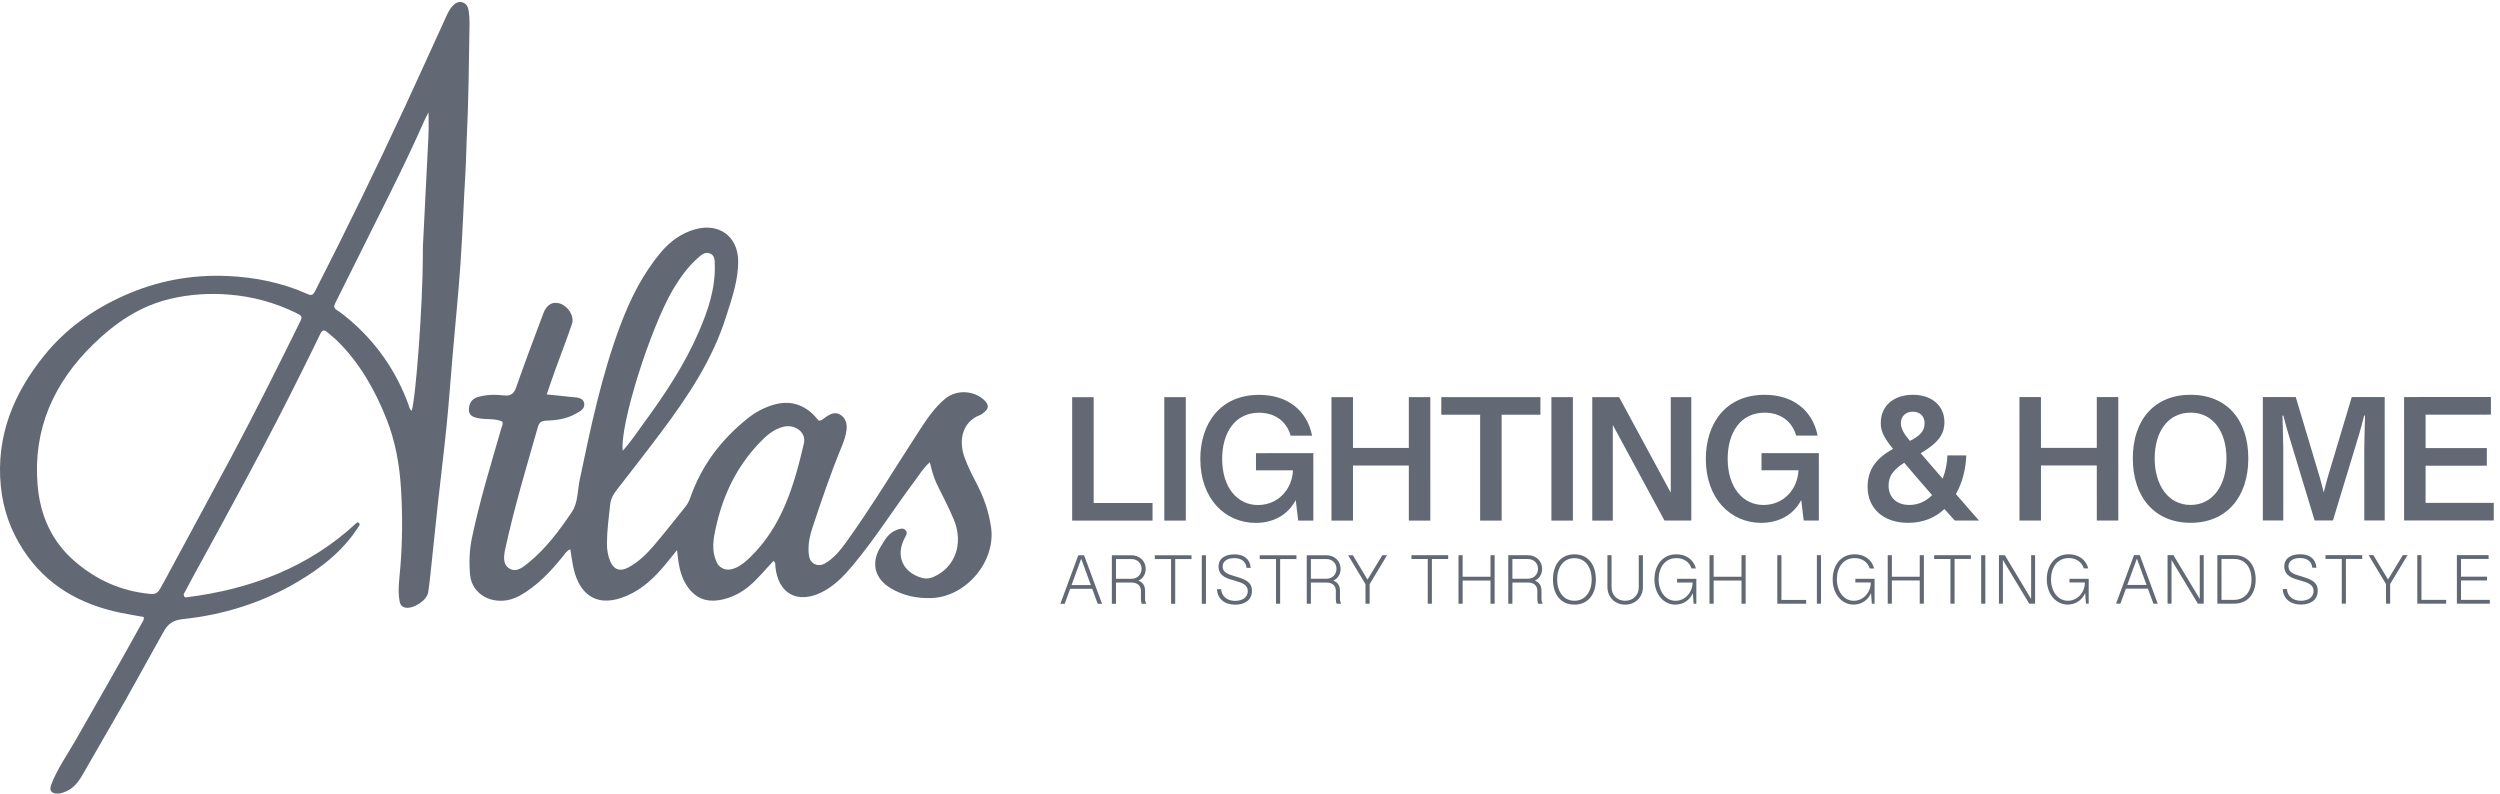 <?xml version="1.0" encoding="UTF-8" standalone="no"?>
<!-- Created with Inkscape (http://www.inkscape.org/) -->

<svg
   version="1.1"
   id="svg1"
   width="1986.08"
   height="630.453"
   viewBox="0 0 1986.08 630.453"
   sodipodi:docname="Atlas Lighting and Home Logo - Horizontal grey.eps"
   xmlns:inkscape="http://www.inkscape.org/namespaces/inkscape"
   xmlns:sodipodi="http://sodipodi.sourceforge.net/DTD/sodipodi-0.dtd"
   xmlns="http://www.w3.org/2000/svg"
   xmlns:svg="http://www.w3.org/2000/svg">
  <defs
     id="defs1" />
  <sodipodi:namedview
     id="namedview1"
     pagecolor="#ffffff"
     bordercolor="#000000"
     borderopacity="0.25"
     inkscape:showpageshadow="2"
     inkscape:pageopacity="0.0"
     inkscape:pagecheckerboard="0"
     inkscape:deskcolor="#d1d1d1">
    <inkscape:page
       x="0"
       y="0"
       inkscape:label="1"
       id="page1"
       width="1986.08"
       height="630.453"
       margin="0"
       bleed="0" />
  </sodipodi:namedview>
  <g
     id="g1"
     inkscape:groupmode="layer"
     inkscape:label="1">
    <g
       id="group-R5">
      <path
         id="path2"
         d="m 4021.99,3014.64 c -138.37,-233.95 -321.28,-816.24 -302.1,-966.28 47.65,51.75 84.52,108.86 124.62,163.52 126.27,172.13 244.45,349.49 329.27,545.68 55.1,127.47 99.97,259.06 95.69,401.15 -0.76,25.28 1.64,54.38 -27.42,66.87 -30.19,12.97 -52.58,-7.99 -72.64,-25.49 -58.73,-51.26 -103.66,-113.84 -147.42,-185.45 z M 4288.7,1367.38 c 30.82,-35.47 67.72,-35.78 107.55,-18.04 32.45,14.44 58.66,37.22 83.82,61.6 193.13,187.12 263.83,431.86 321.86,681.1 15.26,65.57 -53.26,115.93 -121.54,99.24 -60.52,-14.8 -104.35,-54.55 -145.2,-97.42 -134.06,-140.68 -215.41,-309.44 -257.18,-496.41 -16.47,-73.72 -33.83,-151.07 10.69,-230.07 m -644,359.61 c -8.88,-80.1 -18.89,-156.29 -19.33,-233.21 -0.21,-36.42 5.5,-72.15 19.55,-105.91 20.73,-49.83 58.2,-63.47 106.36,-38.15 61.53,32.35 110.51,80.41 154.71,132.18 64.82,75.9 126.09,154.77 188.75,232.48 13.39,16.61 22.26,35.33 29.38,55.64 67.3,191.95 185.91,347.58 345.13,473.7 44.25,35.05 93.82,61.29 148.29,77.88 91.18,27.76 171.09,8.59 239.55,-56.8 13.01,-12.43 23.98,-26.96 32.82,-37.03 22.33,0.2 30.01,13.32 41.11,20.56 27.49,17.93 56.03,34.75 88.48,14.6 31.67,-19.67 40.51,-52.45 37.36,-86.92 -3.45,-37.63 -16.85,-73.39 -31.19,-108.19 -64.94,-157.66 -119.48,-319 -173.11,-480.63 -15.65,-47.18 -25.99,-96.06 -22.39,-146.49 1.97,-27.72 6.99,-55.08 34.87,-69.27 29.84,-15.2 56.45,-2.2 80.67,14.67 43.99,30.65 77.26,72.01 108,114.7 157.38,218.51 295.31,449.59 442.39,674.77 43.03,65.88 87.35,130.82 148.38,181.98 68.16,57.16 174.09,52.11 237.13,-9.86 23.82,-23.42 26.7,-46.58 -1.67,-68.69 -8.35,-6.52 -16.46,-14.45 -26.08,-18.08 -101.59,-38.25 -131.99,-145.96 -91.72,-255.09 18.84,-51.04 42.9,-99.75 68.38,-147.83 44.8,-84.55 76.02,-172.78 89.45,-268.53 28.61,-203.91 -149.76,-415.09 -357.29,-421.64 -86.41,-2.73 -166.14,14.21 -239.98,57.56 -98.12,57.6 -122.1,150.51 -63.6,246.83 24.93,41.03 47.37,85.25 97.84,102.95 17.5,6.13 36.63,13.7 51.38,-1.06 16.32,-16.34 2.77,-33.51 -5.4,-49.48 -54.17,-105.8 -10.74,-203.33 103.73,-236.15 25.46,-7.3 47.69,-3.66 70.55,6.4 127.69,56.16 179.6,197.52 120.58,340.91 -30.37,73.81 -68.98,144.27 -103.42,216.45 -17.91,37.54 -28.49,77.86 -40.38,127.05 -40.82,-36.79 -63.27,-75.98 -89.83,-111.34 -125.26,-166.8 -235.84,-344.2 -370.05,-504.52 -53.59,-64.03 -111.11,-124.53 -187.9,-161.88 -144.35,-70.2 -258.52,-6.07 -274.48,152.95 -1.14,11.34 2.56,24.38 -11.5,35.05 -47.76,-49.64 -90.5,-104.11 -143.67,-148.82 -47.48,-39.93 -100.15,-67.61 -160.62,-81.36 -97.67,-22.21 -169.23,8.35 -220.18,93.61 -35.69,59.74 -43.73,126.74 -51.65,201.83 -34.73,-42.55 -63.67,-80.56 -95.29,-116.23 -65.97,-74.4 -140.78,-136.96 -237.59,-169.64 -156.31,-52.77 -248.64,27.78 -283.04,167.22 -9.69,39.28 -14.1,79.84 -21.5,123.1 -21.45,-8.31 -30.94,-25.76 -42.75,-40.33 -74.67,-92.1 -154.5,-178.74 -260.14,-237.31 -130.26,-72.22 -283.93,-8.34 -295.98,125.8 -6.57,73.19 -4.06,147.04 11.31,220.39 46.36,221.37 112.61,437.36 175.51,654.29 3.68,12.66 11.79,24.85 5.49,40.06 -43.79,19.94 -92.29,10.86 -138.24,19.16 -30.58,5.53 -60.54,14.1 -61.05,48.97 -0.52,35.86 13.7,67.22 54.94,78.89 50.74,14.36 101.94,15.05 153.52,9.2 38.61,-4.38 59.87,7.91 73.69,47.51 51.65,148.05 107.1,294.81 162.17,441.66 20.26,54.04 55.74,73.58 100.44,59.16 48.46,-15.63 86.47,-75.31 71.02,-120.95 -31.4,-92.74 -67.1,-184.05 -100.45,-276.16 -16.81,-46.4 -32.37,-93.23 -50.41,-145.42 53.42,-5.47 100.9,-9.84 148.26,-15.35 29.67,-3.45 68.33,-1.14 75.34,-37.12 6.8,-34.88 -28.16,-50.37 -54.37,-64.85 -53.05,-29.3 -111.95,-37.39 -171.43,-39.43 -26.37,-0.91 -42.3,-8.56 -49.92,-35.23 -69.11,-241.79 -141.73,-482.66 -195.15,-728.55 -9.38,-43.21 -17.64,-94.58 25.27,-119.92 41.8,-24.68 81.87,9.69 114.29,36.16 104.4,85.24 184.15,192.82 258.17,302.9 36.58,54.41 32.99,127.12 46.54,191.68 64.93,309.49 129.31,619.18 240.4,916.56 59.87,160.29 135.21,313.33 247.35,445.27 53.79,63.3 119.66,111.04 201.47,134.27 141.5,40.16 255.62,-41.69 257.28,-188.17 1.31,-116.23 -37.96,-224.97 -72.35,-334.16 -80.57,-255.86 -227.42,-475.39 -386.47,-687.84 -87.86,-117.35 -178.32,-232.8 -268.21,-348.65 -18.94,-24.41 -33.36,-50.06 -37.52,-84.76"
         style="fill:#626975;fill-opacity:1;fill-rule:nonzero;stroke:none"
         transform="matrix(0.133,0,0,-0.133,0,630.453)" />
      <path
         id="path3"
         d="m 2559.36,3932.66 c -10.46,-218.62 -21.95,-437.2 -32.84,-655.81 -1.09,-21.87 -0.6,-43.83 -0.85,-65.74 -0.32,-280.79 -40.69,-841.81 -66.56,-923.94 -14.1,8.16 -14.6,23.35 -18.86,35.04 -73.4,201.71 -191.94,371.91 -355.47,510.73 -22.8,19.35 -46.39,38.17 -71.5,54.3 -18.7,12.01 -20.78,22.41 -10.92,42.07 109.57,218.43 218.37,437.24 327.14,656.07 71.84,144.52 141.53,290.07 206.82,437.69 5.8,13.1 12.91,25.61 23.33,46.13 0,-52.03 1.73,-94.37 -0.29,-136.54 z M 1787.64,2808.55 c -130.54,-264.76 -262.72,-528.7 -401.38,-789.3 -117.52,-220.9 -237.85,-440.31 -356.19,-660.78 -24.52,-45.67 -48.547,-91.53 -74.566,-136.42 -14.789,-25.52 -29.086,-31.95 -59.969,-29.04 -171.402,16.11 -320.008,82.95 -449.097,194.4 -138.243,119.34 -206.395,274.65 -221.696,453.88 -28.574,334.79 96.043,611.1 331.469,841.47 130.016,127.22 277.375,228.66 458.199,271.78 117.52,28.02 236.21,35.68 356.88,25.73 137.24,-11.32 267.19,-46.5 390.92,-106.1 46.53,-23.18 46.39,-23.11 25.43,-65.62 z m 1011.72,1866.81 c -3.29,22.06 -11.49,42.52 -36,50.45 -24.5,7.93 -42.31,-3.33 -58.51,-19.83 -18.14,-18.5 -29.21,-41.4 -39.77,-64.48 -80.52,-176.05 -159.92,-352.62 -241.39,-528.23 -173.74,-374.51 -354.6,-745.56 -542.29,-1113.29 -11.71,-22.94 -21.99,-26.15 -45.01,-15.84 -151.19,67.74 -310.97,99.92 -475.63,107.37 -215.13,9.72 -420.354,-27.89 -618.822,-116.56 C 554.539,2891.23 393.129,2776.3 264.953,2617.78 81.121,2390.42 -24.68,2135.4 4.934,1835.5 18.609,1697.01 63.816,1570.44 139.254,1454.77 c 138.73,-212.73 341.953,-326.41 585.918,-375.6 44.652,-9 89.625,-16.43 133.699,-24.45 2.18,-17.15 -6.699,-27.21 -12.644,-37.99 C 717.563,783.43 584.836,552.449 452.809,321.051 402.605,233.059 343.066,149.969 306.457,54.531 292.473,18.07 305.68,0.211 344.867,0 c 15.34,-0.078 29.399,4.73 43.461,10.211 50.418,19.66 80.402,59.449 106.164,104.5 84.735,148.141 170.203,295.871 256.61,445.988 L 973.703,960.82 c 27.857,52.4 57.777,75.05 121.107,81.79 243.32,25.9 473.61,98.16 685.56,223.87 144.04,85.42 272.75,187.24 363.28,331.09 0.72,1.14 1.5,2.26 2.31,3.4 7.97,11.14 -6.88,24.43 -16.92,15.11 -287.73,-266.97 -633.71,-395.92 -1017.39,-443.97 -9.08,-1.13 -15.76,8.45 -11.58,16.6 l -5.09,-2 c 19.83,37.14 37.79,71.57 56.45,105.62 225.57,411.57 451.28,823.08 658.99,1244.11 34.18,69.28 68.95,138.28 102.11,208.05 11.47,24.14 23.69,28.56 43.85,10.36 19.66,-17.75 41.1,-33.63 59.88,-52.23 132.7,-131.44 222.56,-290.23 291.29,-461.94 54.47,-136.08 79.47,-278.5 88.12,-424.4 9.29,-156.72 8.16,-313.07 -4.77,-469.65 -5.38,-65.1 -15.88,-130.67 -4.28,-196.48 3.57,-20.25 12.57,-34.51 33.34,-39.13 47.43,-10.57 129.58,42.32 137.31,89.6 5.94,36.33 9.92,73.02 13.82,109.66 14.86,139.53 28.82,279.17 44.08,418.66 17.15,156.72 36.93,313.18 52.62,470.04 14.19,141.98 24.2,284.36 36.44,426.54 15.5,180.07 33.9,359.94 46.4,540.22 12.68,182.73 18.59,365.93 29.79,548.78 3.74,61.08 4.03,122.16 6.99,183.18 11.38,234.96 13.79,470.13 17.25,705.28 0.35,24.12 -1.73,48.51 -5.3,72.38"
         style="fill:#626975;fill-opacity:1;fill-rule:nonzero;stroke:none"
         transform="matrix(0.133,0,0,-0.133,0,630.453)" />
      <path
         id="path4"
         d="m 6404.23,2367.86 128.46,0.02 0.06,-632.21 351.54,0.03 0.01,-105.2 -480,-0.05 -0.07,737.41"
         style="fill:#626975;fill-opacity:1;fill-rule:nonzero;stroke:none"
         transform="matrix(0.133,0,0,-0.133,0,630.453)" />
      <path
         id="path5"
         d="m 6954.51,2367.92 128.46,0.01 0.08,-737.41 -128.46,-0.01 -0.08,737.41"
         style="fill:#626975;fill-opacity:1;fill-rule:nonzero;stroke:none"
         transform="matrix(0.133,0,0,-0.133,0,630.453)" />
      <path
         id="path6"
         d="m 7169.66,1998.45 c -0.02,211.44 117.84,383.26 351.48,383.29 167.58,0.01 286,-91.44 316.14,-243.67 l -127.93,-0.01 c -26.44,90.92 -99.39,136.9 -188.73,136.89 -143.25,-0.01 -220.42,-118.96 -220.41,-275.43 0.02,-171.81 91.5,-275.94 213.6,-275.93 119.99,0.01 204.57,93.58 209.31,207.26 l -220.95,-0.03 -0.01,102.54 342.52,0.04 0.04,-402.81 -90.37,-0.01 -14.82,122.65 c -43.87,-84.59 -128.97,-136.4 -238.91,-136.41 -183.98,-0.02 -330.94,145.33 -330.96,381.63"
         style="fill:#626975;fill-opacity:1;fill-rule:nonzero;stroke:none"
         transform="matrix(0.133,0,0,-0.133,0,630.453)" />
      <path
         id="path7"
         d="m 7953.06,2368.02 128.46,0.02 0.03,-303.42 333.57,0.03 -0.03,303.42 128.44,0.01 0.07,-737.4 -128.44,-0.02 -0.03,328.79 -333.56,-0.03 0.03,-328.79 -128.46,-0.02 -0.08,737.41"
         style="fill:#626975;fill-opacity:1;fill-rule:nonzero;stroke:none"
         transform="matrix(0.133,0,0,-0.133,0,630.453)" />
      <path
         id="path8"
         d="m 8841.19,2262.94 -232.06,-0.03 -0.01,105.18 592.05,0.07 0.01,-105.19 -231.55,-0.02 0.07,-632.23 -128.44,-0.01 -0.07,632.23"
         style="fill:#626975;fill-opacity:1;fill-rule:nonzero;stroke:none"
         transform="matrix(0.133,0,0,-0.133,0,630.453)" />
      <path
         id="path9"
         d="m 9266.72,2368.16 128.44,0.02 0.08,-737.41 -128.44,-0.02 -0.08,737.41"
         style="fill:#626975;fill-opacity:1;fill-rule:nonzero;stroke:none"
         transform="matrix(0.133,0,0,-0.133,0,630.453)" />
      <path
         id="path10"
         d="m 9510.9,2368.19 160.17,0.01 308.78,-570.87 -0.06,570.9 122.61,0.02 0.1,-737.41 -160.17,-0.02 -308.76,570.87 0.06,-570.9 -122.65,-0.01 -0.08,737.41"
         style="fill:#626975;fill-opacity:1;fill-rule:nonzero;stroke:none"
         transform="matrix(0.133,0,0,-0.133,0,630.453)" />
      <path
         id="path11"
         d="m 10189.2,1998.77 c 0,211.44 117.8,383.26 351.5,383.28 167.5,0.02 286,-91.44 316.1,-243.66 l -127.9,-0.02 c -26.5,90.92 -99.4,136.91 -188.8,136.9 -143.2,-0.02 -220.4,-118.96 -220.4,-275.43 0.1,-171.81 91.5,-275.95 213.6,-275.93 120,0.01 204.6,93.58 209.3,207.25 l -220.9,-0.02 v 102.54 l 342.5,0.04 0.1,-402.82 h -90.4 l -14.9,122.64 c -43.8,-84.58 -128.9,-136.39 -238.9,-136.4 -183.9,-0.02 -330.9,145.32 -330.9,381.63"
         style="fill:#626975;fill-opacity:1;fill-rule:nonzero;stroke:none"
         transform="matrix(0.133,0,0,-0.133,0,630.453)" />
      <path
         id="path12"
         d="m 11425,2281.16 c -44.9,0 -70.8,-30.66 -70.8,-68.72 0,-33.3 20.1,-65.03 54,-105.71 63.9,32.24 87.7,61.34 87.7,105.72 0,41.24 -27,68.72 -70.9,68.71 m -20.5,-557.15 c 55,0.01 100.9,22.74 136.4,58.7 -56.1,63.94 -116.3,133.71 -166.6,193.44 -64.5,-41.24 -93.5,-78.76 -93.5,-136.39 0,-65.02 42.8,-115.76 123.7,-115.75 m -97.3,334.61 c -50.8,63.96 -73,101.5 -73,154.86 0,108.37 83.5,168.65 191.9,168.66 111,0.01 188.2,-64.48 188.2,-162.28 0,-74 -35.4,-123.69 -141.6,-187.12 l 131.1,-151.71 c 17.4,43.88 26.9,91.98 28.5,139.01 l 112.6,0.01 c -2.1,-74.51 -21.1,-159.1 -61.8,-230.99 58.1,-67.66 111,-127.92 137.9,-158.04 l -144.8,-0.02 -61.8,68.7 c -53.4,-50.2 -124.8,-82.45 -216.8,-82.46 -148,-0.01 -242.1,86.13 -242.1,214.57 0,99.92 47,169.17 151.7,226.81"
         style="fill:#626975;fill-opacity:1;fill-rule:nonzero;stroke:none"
         transform="matrix(0.133,0,0,-0.133,0,630.453)" />
      <path
         id="path13"
         d="m 12062.5,2368.45 128.4,0.01 0.1,-303.41 333.5,0.03 v 303.42 l 128.5,0.01 V 1631.1 l -128.4,-0.01 -0.1,328.79 -333.5,-0.04 v -328.78 l -128.4,-0.02 -0.1,737.41"
         style="fill:#626975;fill-opacity:1;fill-rule:nonzero;stroke:none"
         transform="matrix(0.133,0,0,-0.133,0,630.453)" />
      <path
         id="path14"
         d="m 13299,2002.26 c 0,157.53 -78.3,273.29 -214.1,273.27 -136.4,-0.01 -214.6,-115.78 -214.6,-273.31 0,-159.14 80.4,-278.06 214.6,-278.05 133.8,0.02 214.1,118.96 214.1,278.09 m -559.3,-0.06 c 0,231.53 130,380.1 345.2,380.12 214.6,0.02 344.7,-148.51 344.7,-380.04 0,-230.48 -129.5,-384.85 -344.6,-384.87 -215.2,-0.03 -345.2,154.32 -345.3,384.79"
         style="fill:#626975;fill-opacity:1;fill-rule:nonzero;stroke:none"
         transform="matrix(0.133,0,0,-0.133,0,630.453)" />
      <path
         id="path15"
         d="m 13516.3,2368.6 196.6,0.02 143.8,-481.02 c 5.9,-19.01 15.9,-58.13 23.3,-88.81 7.4,30.68 18,69.8 23.3,88.82 l 144.2,481.05 196.7,0.02 0.1,-737.41 -122.1,-0.01 -0.1,431.35 c 0,43.87 3.7,151.17 4.7,195.05 l -5.3,-0.01 c -10,-38.04 -21.6,-83.51 -29,-107.84 l -157.5,-518.57 -109.4,-0.01 -157.1,518.53 c -7.4,22.75 -19.5,70.31 -29.6,107.84 h -5.3 c 1.1,-43.87 4.8,-151.17 4.8,-195.04 l 0.1,-431.35 -122.1,-0.02 -0.1,737.41"
         style="fill:#626975;fill-opacity:1;fill-rule:nonzero;stroke:none"
         transform="matrix(0.133,0,0,-0.133,0,630.453)" />
      <path
         id="path16"
         d="m 14360,2368.69 518.6,0.06 v -105.19 l -390.1,-0.04 V 2063.7 l 365.8,0.04 v -105.2 l -365.8,-0.04 v -222 l 407.1,0.04 v -105.2 l -535.5,-0.06 -0.1,737.41"
         style="fill:#626975;fill-opacity:1;fill-rule:nonzero;stroke:none"
         transform="matrix(0.133,0,0,-0.133,0,630.453)" />
      <path
         id="path17"
         d="m 6478.81,1346.47 -28.26,77.07 h 24.92 l 107.23,-289.79 h -25.98 z m -93.07,-100.97 145.64,0.02 v -22.24 l -145.63,-0.02 z m 55.05,178.04 h 24.92 l -28.24,-77.07 -77.89,-212.74 -25.95,-0.01 107.16,289.82"
         style="fill:#626975;fill-opacity:1;fill-rule:nonzero;stroke:none"
         transform="matrix(0.133,0,0,-0.133,0,630.453)" />
      <path
         id="path18"
         d="m 6758.22,1283.13 c 36.56,0.01 60.65,26.59 60.65,59.2 0,33.67 -25.14,58.59 -60.67,58.58 l -92.23,-0.01 0.01,-117.78 z m -116.98,140.44 117.37,0.01 c 49.67,0.01 84.98,-35.73 84.98,-81.24 0.01,-33.63 -18.9,-61.9 -48.81,-72.92 v 4.17 c 31.79,-9.35 44.87,-32 44.88,-62.34 v -48.2 c 0,-12.24 2.92,-21.38 7.48,-29.28 h -26.59 c -3.95,6.43 -5.61,16.62 -5.61,29.28 l -0.01,48.83 c 0,27.64 -18.27,48.62 -56.71,48.62 l -92.23,-0.01 0.01,-126.74 h -24.73 l -0.03,289.82"
         style="fill:#626975;fill-opacity:1;fill-rule:nonzero;stroke:none"
         transform="matrix(0.133,0,0,-0.133,0,630.453)" />
      <path
         id="path19"
         d="m 6995.02,1400.95 -97.24,-0.01 v 22.65 l 219.38,0.02 v -22.65 l -97.41,-0.01 0.03,-267.15 h -24.73 l -0.03,267.15"
         style="fill:#626975;fill-opacity:1;fill-rule:nonzero;stroke:none"
         transform="matrix(0.133,0,0,-0.133,0,630.453)" />
      <path
         id="path20"
         d="m 7178.61,1423.63 24.73,0.01 0.03,-289.81 h -24.73 l -0.03,289.8"
         style="fill:#626975;fill-opacity:1;fill-rule:nonzero;stroke:none"
         transform="matrix(0.133,0,0,-0.133,0,630.453)" />
      <path
         id="path21"
         d="m 7269.32,1220.87 24.73,0.01 c 3.33,-43.22 36.57,-69.8 83.92,-69.79 40.73,0 75.41,19.73 75.41,58.16 -0.01,37.19 -32.62,50.06 -79.15,62.94 -37.6,10.37 -95.78,24.07 -95.79,83.7 0,52.58 45.28,73.14 94.95,73.15 58.37,0 93.07,-28.65 97.23,-80.58 l -24.73,-0.01 c -3.95,37.38 -30.33,57.94 -73.97,57.94 -40.51,-0.01 -68.75,-17.87 -68.75,-50.28 0,-37.39 36.78,-47.36 73.75,-58.17 60.68,-17.86 101.18,-33.23 101.18,-86.81 0.01,-59.64 -48.79,-82.71 -100.32,-82.71 -64.2,-0.01 -105.97,35.94 -108.46,92.45"
         style="fill:#626975;fill-opacity:1;fill-rule:nonzero;stroke:none"
         transform="matrix(0.133,0,0,-0.133,0,630.453)" />
      <path
         id="path22"
         d="m 7621.81,1401.01 -97.22,-0.01 v 22.65 l 219.38,0.03 v -22.65 l -97.43,-0.01 0.03,-267.16 h -24.73 l -0.03,267.15"
         style="fill:#626975;fill-opacity:1;fill-rule:nonzero;stroke:none"
         transform="matrix(0.133,0,0,-0.133,0,630.453)" />
      <path
         id="path23"
         d="m 7922.41,1283.25 c 36.56,0.01 60.66,26.6 60.65,59.2 0,33.67 -25.14,58.59 -60.66,58.58 l -92.23,-0.01 0.01,-117.77 z m -116.97,140.44 117.37,0.02 c 49.66,0 84.98,-35.73 84.98,-81.25 0,-33.63 -18.91,-61.9 -48.82,-72.91 v 4.16 c 31.79,-9.34 44.88,-32 44.88,-62.34 l 0.01,-48.19 c 0,-12.25 2.91,-21.39 7.47,-29.29 h -26.58 c -3.95,6.43 -5.62,16.63 -5.62,29.28 V 1212 c -0.01,27.64 -18.28,48.63 -56.72,48.62 l -92.23,-0.01 0.01,-126.74 h -24.72 l -0.03,289.82"
         style="fill:#626975;fill-opacity:1;fill-rule:nonzero;stroke:none"
         transform="matrix(0.133,0,0,-0.133,0,630.453)" />
      <path
         id="path24"
         d="m 8156.31,1250.88 -103.91,172.84 h 28.48 l 87.48,-145.63 88.26,145.65 h 28.47 l -104.05,-172.86 0.01,-116.95 -24.73,-0.01 -0.01,116.96"
         style="fill:#626975;fill-opacity:1;fill-rule:nonzero;stroke:none"
         transform="matrix(0.133,0,0,-0.133,0,630.453)" />
      <path
         id="path25"
         d="m 8528.23,1401.11 -97.24,-0.01 v 22.65 l 219.38,0.02 v -22.65 l -97.41,-0.01 0.02,-267.15 h -24.72 l -0.03,267.15"
         style="fill:#626975;fill-opacity:1;fill-rule:nonzero;stroke:none"
         transform="matrix(0.133,0,0,-0.133,0,630.453)" />
      <path
         id="path26"
         d="m 8711.85,1423.78 24.72,0.01 0.02,-128.6 166.41,0.02 -0.02,128.59 24.71,0.01 0.03,-289.81 h -24.71 l -0.01,138.57 -166.41,-0.01 0.01,-138.58 h -24.72 l -0.03,289.8"
         style="fill:#626975;fill-opacity:1;fill-rule:nonzero;stroke:none"
         transform="matrix(0.133,0,0,-0.133,0,630.453)" />
      <path
         id="path27"
         d="m 9126.09,1283.38 c 36.56,0 60.68,26.59 60.67,59.2 0,33.66 -25.16,58.58 -60.68,58.58 l -92.23,-0.01 0.01,-117.78 z m -116.97,140.44 117.37,0.01 c 49.66,0.01 84.98,-35.73 84.98,-81.25 0,-33.62 -18.91,-61.89 -48.82,-72.91 v 4.17 c 31.79,-9.35 44.88,-32 44.88,-62.34 l 0.01,-48.2 c 0,-12.24 2.92,-21.38 7.49,-29.28 h -26.58 c -3.97,6.43 -5.64,16.62 -5.64,29.28 v 48.82 c -0.01,27.64 -18.28,48.63 -56.72,48.63 l -92.23,-0.01 0.01,-126.74 h -24.72 l -0.03,289.82"
         style="fill:#626975;fill-opacity:1;fill-rule:nonzero;stroke:none"
         transform="matrix(0.133,0,0,-0.133,0,630.453)" />
      <path
         id="path28"
         d="m 9507.29,1279.07 c 0,71.67 -37,127.12 -103.06,127.11 -66.08,0 -103.02,-55.46 -103.02,-127.14 0.01,-72.1 37.4,-127.14 103.05,-127.13 65.65,0 103.04,55.05 103.03,127.16 m -231.21,-0.44 c -0.01,87.44 45.46,150.61 128.15,150.62 82.68,0.01 128.17,-63.15 128.18,-150.59 0.01,-86.86 -45.25,-150.01 -128.15,-150.01 -82.88,-0.01 -128.18,63.13 -128.18,149.98"
         style="fill:#626975;fill-opacity:1;fill-rule:nonzero;stroke:none"
         transform="matrix(0.133,0,0,-0.133,0,630.453)" />
      <path
         id="path29"
         d="m 9601.4,1233.15 -0.02,190.73 h 24.73 l 0.02,-192.39 c 0,-46.11 34.71,-79.77 81.24,-79.76 46.54,0 81.22,33.67 81.21,78.96 l -0.02,193.2 24.73,0.01 0.02,-191.55 c 0.01,-58.8 -45.49,-103.68 -105.93,-103.69 -60.47,0 -105.97,44.87 -105.98,104.49"
         style="fill:#626975;fill-opacity:1;fill-rule:nonzero;stroke:none"
         transform="matrix(0.133,0,0,-0.133,0,630.453)" />
      <path
         id="path30"
         d="m 9882.27,1279.93 c -0.01,80.61 46.09,149.37 131.03,149.38 56.8,0.01 102.7,-30.74 116.8,-84.55 h -26.4 c -14.5,43.01 -50.7,61.71 -90.1,61.7 -70.9,0 -106.2,-59.42 -106.2,-126.12 0.01,-72.91 41.35,-128.77 101.2,-128.76 57.3,0 101.4,50.89 101.4,109.26 l -92.3,-0.01 v 22.01 l 114.9,0.01 v -148.73 h -16.4 l -5,66.27 h 1.5 c -17.9,-44.68 -58.6,-71.68 -105.4,-71.68 -70.6,-0.01 -125.02,62.74 -125.03,151.22"
         style="fill:#626975;fill-opacity:1;fill-rule:nonzero;stroke:none"
         transform="matrix(0.133,0,0,-0.133,0,630.453)" />
      <path
         id="path31"
         d="m 10211.1,1423.94 h 24.7 v -128.6 l 166.5,0.02 -0.1,128.6 h 24.8 v -289.8 h -24.7 v 138.57 l -166.4,-0.02 v -138.57 h -24.8 v 289.8"
         style="fill:#626975;fill-opacity:1;fill-rule:nonzero;stroke:none"
         transform="matrix(0.133,0,0,-0.133,0,630.453)" />
      <path
         id="path32"
         d="m 10616.1,1423.98 h 24.7 v -267.17 l 147.7,0.02 v -22.63 l -172.4,-0.02 v 289.8"
         style="fill:#626975;fill-opacity:1;fill-rule:nonzero;stroke:none"
         transform="matrix(0.133,0,0,-0.133,0,630.453)" />
      <path
         id="path33"
         d="m 10852.5,1424.02 h 24.7 v -289.81 h -24.7 v 289.81"
         style="fill:#626975;fill-opacity:1;fill-rule:nonzero;stroke:none"
         transform="matrix(0.133,0,0,-0.133,0,630.453)" />
      <path
         id="path34"
         d="m 10946.9,1280.04 c 0,80.61 46.1,149.37 131.1,149.38 56.7,0.01 102.6,-30.74 116.7,-84.55 h -26.4 c -14.5,43.01 -50.7,61.71 -90.1,61.7 -70.9,0 -106.2,-59.41 -106.2,-126.12 0,-72.91 41.4,-128.77 101.2,-128.76 57.4,0 101.4,50.89 101.4,109.26 l -92.3,-0.01 v 22.01 l 114.9,0.01 v -148.73 h -16.4 l -5,66.27 h 1.5 c -17.9,-44.68 -58.6,-71.67 -105.3,-71.68 -70.7,-0.01 -125.1,62.74 -125.1,151.22"
         style="fill:#626975;fill-opacity:1;fill-rule:nonzero;stroke:none"
         transform="matrix(0.133,0,0,-0.133,0,630.453)" />
      <path
         id="path35"
         d="m 11275.7,1424.05 h 24.8 v -128.59 l 166.4,0.01 v 128.6 h 24.7 v -289.8 h -24.7 v 138.57 l -166.4,-0.02 v -138.57 h -24.7 l -0.1,289.8"
         style="fill:#626975;fill-opacity:1;fill-rule:nonzero;stroke:none"
         transform="matrix(0.133,0,0,-0.133,0,630.453)" />
      <path
         id="path36"
         d="m 11650.3,1401.43 -97.2,-0.01 v 22.65 l 219.3,0.03 v -22.65 l -97.4,-0.01 v -267.16 h -24.7 v 267.15"
         style="fill:#626975;fill-opacity:1;fill-rule:nonzero;stroke:none"
         transform="matrix(0.133,0,0,-0.133,0,630.453)" />
      <path
         id="path37"
         d="m 11833.9,1424.12 h 24.7 l 0.1,-289.8 -24.8,-0.01 v 289.81"
         style="fill:#626975;fill-opacity:1;fill-rule:nonzero;stroke:none"
         transform="matrix(0.133,0,0,-0.133,0,630.453)" />
      <path
         id="path38"
         d="m 11940,1424.12 h 35.1 l 162.2,-269.85 h -5 v 269.87 h 23.7 v -289.8 l -35.1,-0.01 -162,269.02 h 4.7 l 0.1,-269.03 h -23.7 v 289.8"
         style="fill:#626975;fill-opacity:1;fill-rule:nonzero;stroke:none"
         transform="matrix(0.133,0,0,-0.133,0,630.453)" />
      <path
         id="path39"
         d="m 12225.8,1280.17 c 0,80.61 46.1,149.38 131.1,149.39 56.7,0 102.6,-30.74 116.8,-84.56 h -26.4 c -14.6,43.01 -50.7,61.71 -90.2,61.71 -70.8,-0.01 -106.1,-59.42 -106.1,-126.13 0,-72.9 41.3,-128.77 101.1,-128.76 57.4,0.01 101.4,50.89 101.4,109.26 l -92.2,-0.01 v 22.01 l 114.9,0.01 v -148.72 l -16.4,-0.01 -5,66.28 h 1.4 c -17.8,-44.68 -58.6,-71.68 -105.3,-71.69 -70.6,0 -125.1,62.74 -125.1,151.22"
         style="fill:#626975;fill-opacity:1;fill-rule:nonzero;stroke:none"
         transform="matrix(0.133,0,0,-0.133,0,630.453)" />
      <path
         id="path40"
         d="m 12784.7,1347.13 -28.2,77.07 h 24.9 l 107.2,-289.79 -25.9,-0.01 z m -93,-100.97 145.6,0.02 v -22.25 l -145.6,-0.01 z m 55,178.04 h 24.9 l -28.2,-77.08 -77.9,-212.74 h -26 l 107.2,289.82"
         style="fill:#626975;fill-opacity:1;fill-rule:nonzero;stroke:none"
         transform="matrix(0.133,0,0,-0.133,0,630.453)" />
      <path
         id="path41"
         d="m 12947.2,1424.22 35.1,0.01 162.3,-269.86 h -5 l -0.1,269.87 23.7,0.01 0.1,-289.81 h -35.1 l -162.1,269.01 h 4.8 v -269.03 h -23.7 v 289.8"
         style="fill:#626975;fill-opacity:1;fill-rule:nonzero;stroke:none"
         transform="matrix(0.133,0,0,-0.133,0,630.453)" />
      <path
         id="path42"
         d="m 13343.3,1157.09 c 64.9,0.01 105.2,48.02 105.2,122.39 -0.1,73.73 -39.9,122.14 -105.2,122.13 l -73.9,-0.01 v -244.52 z m -98.7,267.16 101.6,0.01 c 77.5,0.01 127.4,-57.12 127.4,-144.78 0,-87.48 -49.2,-145.01 -127.7,-145.02 l -101.2,-0.01 -0.1,289.8"
         style="fill:#626975;fill-opacity:1;fill-rule:nonzero;stroke:none"
         transform="matrix(0.133,0,0,-0.133,0,630.453)" />
      <path
         id="path43"
         d="m 13635.3,1221.54 h 24.8 c 3.3,-43.21 36.5,-69.79 83.9,-69.79 40.7,0.01 75.4,19.73 75.4,58.17 0,37.18 -32.6,50.05 -79.2,62.94 -37.6,10.36 -95.7,24.07 -95.8,83.69 0,52.58 45.3,73.15 95,73.15 58.4,0.01 93,-28.65 97.2,-80.58 h -24.7 c -4,37.38 -30.3,57.93 -74,57.93 -40.5,0 -68.7,-17.87 -68.7,-50.28 0,-37.38 36.8,-47.36 73.7,-58.17 60.7,-17.85 101.2,-33.22 101.2,-86.8 0,-59.65 -48.8,-82.71 -100.3,-82.72 -64.2,-0.01 -106,35.94 -108.5,92.46"
         style="fill:#626975;fill-opacity:1;fill-rule:nonzero;stroke:none"
         transform="matrix(0.133,0,0,-0.133,0,630.453)" />
      <path
         id="path44"
         d="m 13987.8,1401.68 -97.2,-0.01 v 22.65 l 219.4,0.02 v -22.65 l -97.5,-0.01 0.1,-267.15 -24.8,-0.01 v 267.16"
         style="fill:#626975;fill-opacity:1;fill-rule:nonzero;stroke:none"
         transform="matrix(0.133,0,0,-0.133,0,630.453)" />
      <path
         id="path45"
         d="m 14252,1251.52 -103.8,172.83 h 28.4 l 87.5,-145.62 88.3,145.64 28.4,0.01 -104,-172.86 v -116.96 h -24.7 l -0.1,116.96"
         style="fill:#626975;fill-opacity:1;fill-rule:nonzero;stroke:none"
         transform="matrix(0.133,0,0,-0.133,0,630.453)" />
      <path
         id="path46"
         d="m 14439,1424.38 h 24.7 v -267.17 l 147.7,0.02 v -22.64 l -172.4,-0.01 v 289.8"
         style="fill:#626975;fill-opacity:1;fill-rule:nonzero;stroke:none"
         transform="matrix(0.133,0,0,-0.133,0,630.453)" />
      <path
         id="path47"
         d="m 14675.4,1424.4 189.4,0.02 v -22.65 l -164.7,-0.02 v -105.94 l 155.2,0.02 v -22.64 l -155.2,-0.01 v -115.94 l 172.2,0.01 v -22.63 l -196.9,-0.02 v 289.8"
         style="fill:#626975;fill-opacity:1;fill-rule:nonzero;stroke:none"
         transform="matrix(0.133,0,0,-0.133,0,630.453)" />
    </g>
  </g>
</svg>
